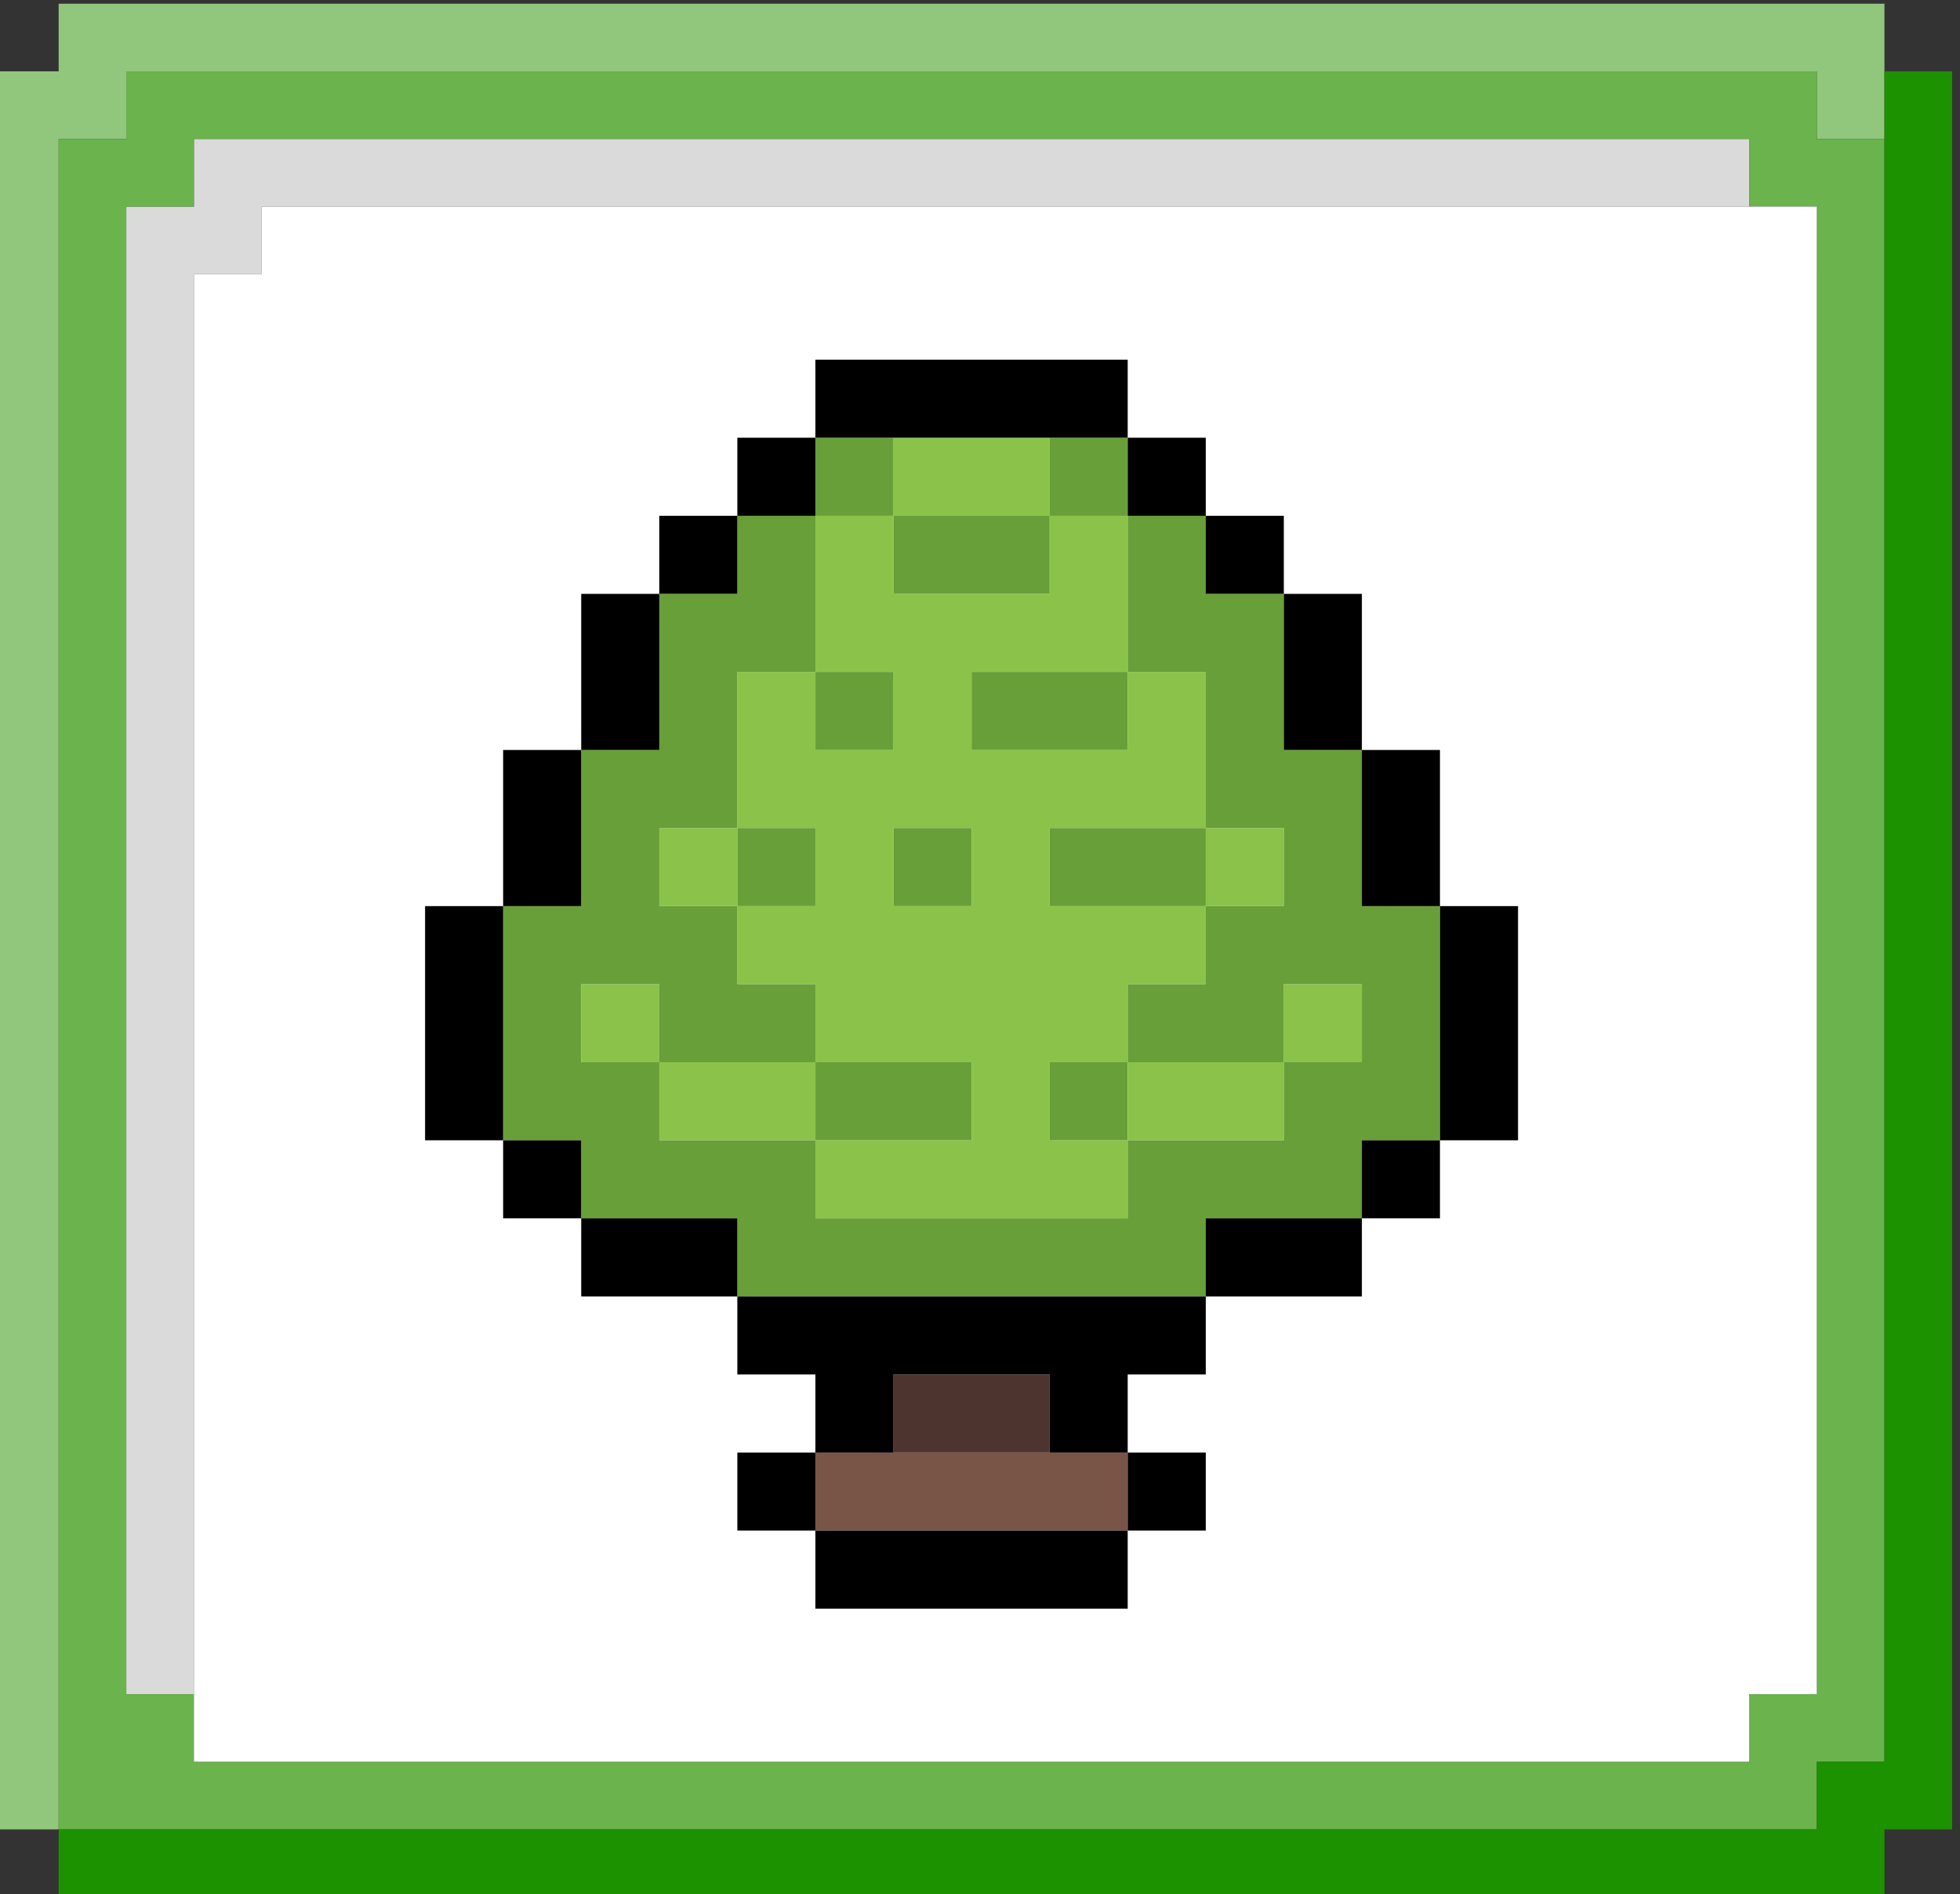 <?xml version="1.0" encoding="UTF-8"?>
<svg id="_レイヤー_2" xmlns="http://www.w3.org/2000/svg" width="92.8" height="89.7" version="1.1" viewBox="0 0 92.8 89.7">
  <rect x="0" y="0" width="92.8" height="89.7" fill="#333333" stroke="none"/>
  <!-- Generator: Adobe Illustrator 29.5.1, SVG Export Plug-In . SVG Version: 2.1.0 Build 141)  -->
  <defs>
    <style>
      .st0 {
        fill: #91c77c;
      }

      .st1 {
        fill: #fff;
      }

      .st2 {
        fill: #795548;
      }

      .st3 {
        fill: #689f38;
      }

      .st4 {
        fill: #1c9200;
      }

      .st5 {
        fill: #6ab34d;
      }

      .st6 {
        fill: #dadada;
      }

      .st7 {
        fill: #8bc34a;
      }

      .st8 {
        fill: #4e342e;
      }
    </style>
  </defs>
  <g>
    <polygon class="st6" points="79.618 6.58 76.416 6.58 73.214 6.58 70.013 6.58 66.811 6.58 63.609 6.58 60.408 6.58 57.206 6.58 54.004 6.58 50.803 6.58 47.601 6.58 44.399 6.58 41.197 6.58 37.996 6.58 34.794 6.58 31.592 6.58 28.391 6.58 25.189 6.58 21.987 6.58 18.786 6.58 15.584 6.58 12.382 6.58 9.181 6.58 9.181 9.781 5.979 9.781 5.979 12.983 5.979 16.185 5.979 19.386 5.979 22.588 5.979 25.79 5.979 28.992 5.979 32.193 5.979 35.395 5.979 38.597 5.979 41.798 5.979 45 5.979 48.202 5.979 51.403 5.979 54.605 5.979 57.807 5.979 61.008 5.979 64.21 5.979 67.412 5.979 70.614 5.979 73.815 5.979 77.017 5.979 80.219 9.181 80.219 9.181 77.017 9.181 73.815 9.181 70.614 9.181 67.412 9.181 64.21 9.181 61.008 9.181 57.807 9.181 54.605 9.181 51.403 9.181 48.202 9.181 45 9.181 41.798 9.181 38.597 9.181 35.395 9.181 32.193 9.181 28.992 9.181 25.79 9.181 22.588 9.181 19.386 9.181 16.185 9.181 12.983 12.382 12.983 12.382 9.781 15.584 9.781 18.786 9.781 21.987 9.781 25.189 9.781 28.391 9.781 31.592 9.781 34.794 9.781 37.996 9.781 41.197 9.781 44.399 9.781 47.601 9.781 50.803 9.781 54.004 9.781 57.206 9.781 60.408 9.781 63.609 9.781 66.811 9.781 70.013 9.781 73.214 9.781 76.416 9.781 79.618 9.781 82.819 9.781 82.819 6.58 79.618 6.58"/>
    <polygon class="st0" points="86.021 .176 82.819 .176 79.618 .176 76.416 .176 73.214 .176 70.013 .176 66.811 .176 63.609 .176 60.408 .176 57.206 .176 54.004 .176 50.803 .176 47.601 .176 44.399 .176 41.197 .176 37.996 .176 34.794 .176 31.592 .176 28.391 .176 25.189 .176 21.987 .176 18.786 .176 15.584 .176 12.382 .176 9.181 .176 5.979 .176 2.777 .176 2.777 3.378 -.425 3.378 -.425 6.58 -.425 9.781 -.425 12.983 -.425 16.185 -.425 19.386 -.425 22.588 -.425 25.79 -.425 28.992 -.425 32.193 -.425 35.395 -.425 38.597 -.425 41.798 -.425 45 -.425 48.202 -.425 51.403 -.425 54.605 -.425 57.807 -.425 61.008 -.425 64.21 -.425 67.412 -.425 70.614 -.425 73.815 -.425 77.017 -.425 80.219 -.425 83.42 -.425 86.622 2.777 86.622 2.777 83.42 2.777 80.219 2.777 77.017 2.777 73.815 2.777 70.614 2.777 67.412 2.777 64.21 2.777 61.008 2.777 57.807 2.777 54.605 2.777 51.403 2.777 48.202 2.777 45 2.777 41.798 2.777 38.597 2.777 35.395 2.777 32.193 2.777 28.992 2.777 25.79 2.777 22.588 2.777 19.386 2.777 16.185 2.777 12.983 2.777 9.781 2.777 6.58 5.979 6.58 5.979 3.378 9.181 3.378 12.382 3.378 15.584 3.378 18.786 3.378 21.987 3.378 25.189 3.378 28.391 3.378 31.592 3.378 34.794 3.378 37.996 3.378 41.197 3.378 44.399 3.378 47.601 3.378 50.803 3.378 54.004 3.378 57.206 3.378 60.408 3.378 63.609 3.378 66.811 3.378 70.013 3.378 73.214 3.378 76.416 3.378 79.618 3.378 82.819 3.378 86.021 3.378 86.021 6.58 89.223 6.58 89.223 3.378 89.223 .176 86.021 .176"/>
    <path class="st5" d="M86.021,6.58v-3.202H5.979v3.202h-3.202v80.042h83.244v-3.202h3.202V6.58h-3.202ZM86.021,12.983v67.236h-3.202v3.202H9.181v-3.202h-3.202V9.781h3.202v-3.202h73.639v3.202h3.202v3.202Z"/>
    <polygon class="st4" points="89.223 3.378 89.223 6.58 89.223 9.781 89.223 12.983 89.223 16.185 89.223 19.386 89.223 22.588 89.223 25.79 89.223 28.992 89.223 32.193 89.223 35.395 89.223 38.597 89.223 41.798 89.223 45 89.223 48.202 89.223 51.403 89.223 54.605 89.223 57.807 89.223 61.008 89.223 64.21 89.223 67.412 89.223 70.614 89.223 73.815 89.223 77.017 89.223 80.219 89.223 83.42 86.021 83.42 86.021 86.622 82.819 86.622 79.618 86.622 76.416 86.622 73.214 86.622 70.013 86.622 66.811 86.622 63.609 86.622 60.408 86.622 57.206 86.622 54.004 86.622 50.803 86.622 47.601 86.622 44.399 86.622 41.197 86.622 37.996 86.622 34.794 86.622 31.592 86.622 28.391 86.622 25.189 86.622 21.987 86.622 18.786 86.622 15.584 86.622 12.382 86.622 9.181 86.622 5.979 86.622 2.777 86.622 2.777 89.824 5.979 89.824 9.181 89.824 12.382 89.824 15.584 89.824 18.786 89.824 21.987 89.824 25.189 89.824 28.391 89.824 31.592 89.824 34.794 89.824 37.996 89.824 41.197 89.824 44.399 89.824 47.601 89.824 50.803 89.824 54.004 89.824 57.206 89.824 60.408 89.824 63.609 89.824 66.811 89.824 70.013 89.824 73.214 89.824 76.416 89.824 79.618 89.824 82.819 89.824 86.021 89.824 89.223 89.824 89.223 86.622 92.425 86.622 92.425 83.42 92.425 80.219 92.425 77.017 92.425 73.815 92.425 70.614 92.425 67.412 92.425 64.21 92.425 61.008 92.425 57.807 92.425 54.605 92.425 51.403 92.425 48.202 92.425 45 92.425 41.798 92.425 38.597 92.425 35.395 92.425 32.193 92.425 28.992 92.425 25.79 92.425 22.588 92.425 19.386 92.425 16.185 92.425 12.983 92.425 9.781 92.425 6.58 92.425 3.378 89.223 3.378"/>
  </g>
  <polygon class="st1" points="82.819 9.781 79.618 9.781 76.416 9.781 73.214 9.781 70.013 9.781 66.811 9.781 63.609 9.781 60.408 9.781 57.206 9.781 54.004 9.781 50.803 9.781 47.601 9.781 44.399 9.781 41.197 9.781 37.996 9.781 34.794 9.781 31.592 9.781 28.391 9.781 25.189 9.781 21.987 9.781 18.786 9.781 15.584 9.781 12.382 9.781 12.382 12.983 9.181 12.983 9.181 16.185 9.181 19.386 9.181 22.588 9.181 25.79 9.181 28.992 9.181 32.193 9.181 35.395 9.181 38.597 9.181 41.798 9.181 45 9.181 48.202 9.181 51.403 9.181 54.605 9.181 57.807 9.181 61.008 9.181 64.21 9.181 67.412 9.181 70.614 9.181 73.815 9.181 77.017 9.181 80.219 9.181 83.42 12.382 83.42 15.584 83.42 18.786 83.42 21.987 83.42 25.189 83.42 28.391 83.42 31.592 83.42 34.794 83.42 37.996 83.42 41.197 83.42 44.399 83.42 47.601 83.42 50.803 83.42 54.004 83.42 57.206 83.42 60.408 83.42 63.609 83.42 66.811 83.42 70.013 83.42 73.214 83.42 76.416 83.42 79.618 83.42 82.819 83.42 82.819 80.219 86.021 80.219 86.021 77.017 86.021 73.815 86.021 70.614 86.021 67.412 86.021 64.21 86.021 61.008 86.021 57.807 86.021 54.605 86.021 51.403 86.021 48.202 86.021 45 86.021 41.798 86.021 38.597 86.021 35.395 86.021 32.193 86.021 28.992 86.021 25.79 86.021 22.588 86.021 19.386 86.021 16.185 86.021 12.983 86.021 9.781 82.819 9.781"/>
  <g>
    <g>
      <polygon class="st7" points="49.696 24.423 49.696 20.727 46 20.727 42.304 20.727 42.304 24.423 46 24.423 49.696 24.423"/>
      <rect class="st7" x="31.215" y="39.208" width="3.696" height="3.696"/>
      <rect class="st7" x="57.089" y="39.208" width="3.696" height="3.696"/>
      <rect class="st7" x="27.519" y="46.601" width="3.696" height="3.696"/>
      <rect class="st7" x="60.785" y="46.601" width="3.696" height="3.696"/>
      <polygon class="st7" points="34.911 50.297 31.215 50.297 31.215 53.993 34.911 53.993 38.607 53.993 38.607 50.297 34.911 50.297"/>
      <path class="st7" d="M49.696,50.297h3.696v-3.696h3.696v-3.696h-7.393v-3.696h7.393v-7.393h-3.696v3.696h-7.393v-3.696h7.393v-7.393h-3.696v3.696h-7.393v-3.696h-3.696v7.393h3.696v3.696h-3.696v-3.696h-3.696v7.393h3.696v3.696h-3.696v3.696h3.696v3.696h7.393v3.696h-7.393v3.696h14.785v-3.696h-3.696v-3.696ZM42.304,39.208h3.696v3.696h-3.696v-3.696Z"/>
      <polygon class="st7" points="53.393 50.297 53.393 53.993 57.089 53.993 60.785 53.993 60.785 50.297 57.089 50.297 53.393 50.297"/>
    </g>
    <g>
      <rect class="st3" x="38.607" y="20.727" width="3.696" height="3.696"/>
      <rect class="st3" x="49.696" y="20.727" width="3.696" height="3.696"/>
      <polygon class="st3" points="46 28.12 49.696 28.12 49.696 24.423 46 24.423 42.304 24.423 42.304 28.12 46 28.12"/>
      <rect class="st3" x="38.607" y="31.816" width="3.696" height="3.696"/>
      <polygon class="st3" points="46 31.816 46 35.512 49.696 35.512 53.393 35.512 53.393 31.816 49.696 31.816 46 31.816"/>
      <rect class="st3" x="34.911" y="39.208" width="3.696" height="3.696"/>
      <rect class="st3" x="42.304" y="39.208" width="3.696" height="3.696"/>
      <polygon class="st3" points="49.696 39.208 49.696 42.905 53.393 42.905 57.089 42.905 57.089 39.208 53.393 39.208 49.696 39.208"/>
      <polygon class="st3" points="64.481 42.905 64.481 39.208 64.481 35.512 60.785 35.512 60.785 31.816 60.785 28.12 57.089 28.12 57.089 24.423 53.393 24.423 53.393 28.12 53.393 31.816 57.089 31.816 57.089 35.512 57.089 39.208 60.785 39.208 60.785 42.905 57.089 42.905 57.089 46.601 53.393 46.601 53.393 50.297 57.089 50.297 60.785 50.297 60.785 46.601 64.481 46.601 64.481 50.297 60.785 50.297 60.785 53.993 57.089 53.993 53.393 53.993 53.393 57.69 49.696 57.69 46 57.69 42.304 57.69 38.607 57.69 38.607 53.993 34.911 53.993 31.215 53.993 31.215 50.297 27.519 50.297 27.519 46.601 31.215 46.601 31.215 50.297 34.911 50.297 38.607 50.297 38.607 46.601 34.911 46.601 34.911 42.905 31.215 42.905 31.215 39.208 34.911 39.208 34.911 35.512 34.911 31.816 38.607 31.816 38.607 28.12 38.607 24.423 34.911 24.423 34.911 28.12 31.215 28.12 31.215 31.816 31.215 35.512 27.519 35.512 27.519 39.208 27.519 42.905 23.822 42.905 23.822 46.601 23.822 50.297 23.822 53.993 27.519 53.993 27.519 57.69 31.215 57.69 34.911 57.69 34.911 61.386 38.607 61.386 42.304 61.386 46 61.386 49.696 61.386 53.393 61.386 57.089 61.386 57.089 57.69 60.785 57.69 64.481 57.69 64.481 53.993 68.178 53.993 68.178 50.297 68.178 46.601 68.178 42.905 64.481 42.905"/>
      <polygon class="st3" points="46 53.993 46 50.297 42.304 50.297 38.607 50.297 38.607 53.993 42.304 53.993 46 53.993"/>
      <rect class="st3" x="49.696" y="50.297" width="3.696" height="3.696"/>
    </g>
    <polygon class="st8" points="46 65.082 42.304 65.082 42.304 68.778 46 68.778 49.696 68.778 49.696 65.082 46 65.082"/>
    <polygon class="st2" points="49.696 68.778 46 68.778 42.304 68.778 38.607 68.778 38.607 72.475 42.304 72.475 46 72.475 49.696 72.475 53.393 72.475 53.393 68.778 49.696 68.778"/>
    <g>
      <polygon points="46 20.727 49.696 20.727 53.393 20.727 53.393 17.031 49.696 17.031 46 17.031 42.304 17.031 38.607 17.031 38.607 20.727 42.304 20.727 46 20.727"/>
      <rect x="34.911" y="20.727" width="3.696" height="3.696"/>
      <rect x="53.393" y="20.727" width="3.696" height="3.696"/>
      <rect x="31.215" y="24.423" width="3.696" height="3.696"/>
      <rect x="57.089" y="24.423" width="3.696" height="3.696"/>
      <polygon points="31.215 31.816 31.215 28.12 27.519 28.12 27.519 31.816 27.519 35.512 31.215 35.512 31.215 31.816"/>
      <polygon points="60.785 35.512 64.481 35.512 64.481 31.816 64.481 28.12 60.785 28.12 60.785 31.816 60.785 35.512"/>
      <polygon points="27.519 39.208 27.519 35.512 23.822 35.512 23.822 39.208 23.822 42.905 27.519 42.905 27.519 39.208"/>
      <polygon points="64.481 42.905 68.178 42.905 68.178 39.208 68.178 35.512 64.481 35.512 64.481 39.208 64.481 42.905"/>
      <polygon points="68.178 42.905 68.178 46.601 68.178 50.297 68.178 53.993 71.874 53.993 71.874 50.297 71.874 46.601 71.874 42.905 68.178 42.905"/>
      <polygon points="23.822 46.601 23.822 42.905 20.126 42.905 20.126 46.601 20.126 50.297 20.126 53.993 23.822 53.993 23.822 50.297 23.822 46.601"/>
      <rect x="23.822" y="53.993" width="3.696" height="3.696"/>
      <rect x="64.481" y="53.993" width="3.696" height="3.696"/>
      <polygon points="31.215 57.69 27.519 57.69 27.519 61.386 31.215 61.386 34.911 61.386 34.911 57.69 31.215 57.69"/>
      <polygon points="57.089 57.69 57.089 61.386 60.785 61.386 64.481 61.386 64.481 57.69 60.785 57.69 57.089 57.69"/>
      <polygon points="49.696 61.386 46 61.386 42.304 61.386 38.607 61.386 34.911 61.386 34.911 65.082 38.607 65.082 38.607 68.778 42.304 68.778 42.304 65.082 46 65.082 49.696 65.082 49.696 68.778 53.393 68.778 53.393 65.082 57.089 65.082 57.089 61.386 53.393 61.386 49.696 61.386"/>
      <rect x="34.911" y="68.778" width="3.696" height="3.696"/>
      <rect x="53.393" y="68.778" width="3.696" height="3.696"/>
      <polygon points="46 72.475 42.304 72.475 38.607 72.475 38.607 76.171 42.304 76.171 46 76.171 49.696 76.171 53.393 76.171 53.393 72.475 49.696 72.475 46 72.475"/>
    </g>
  </g>
</svg>